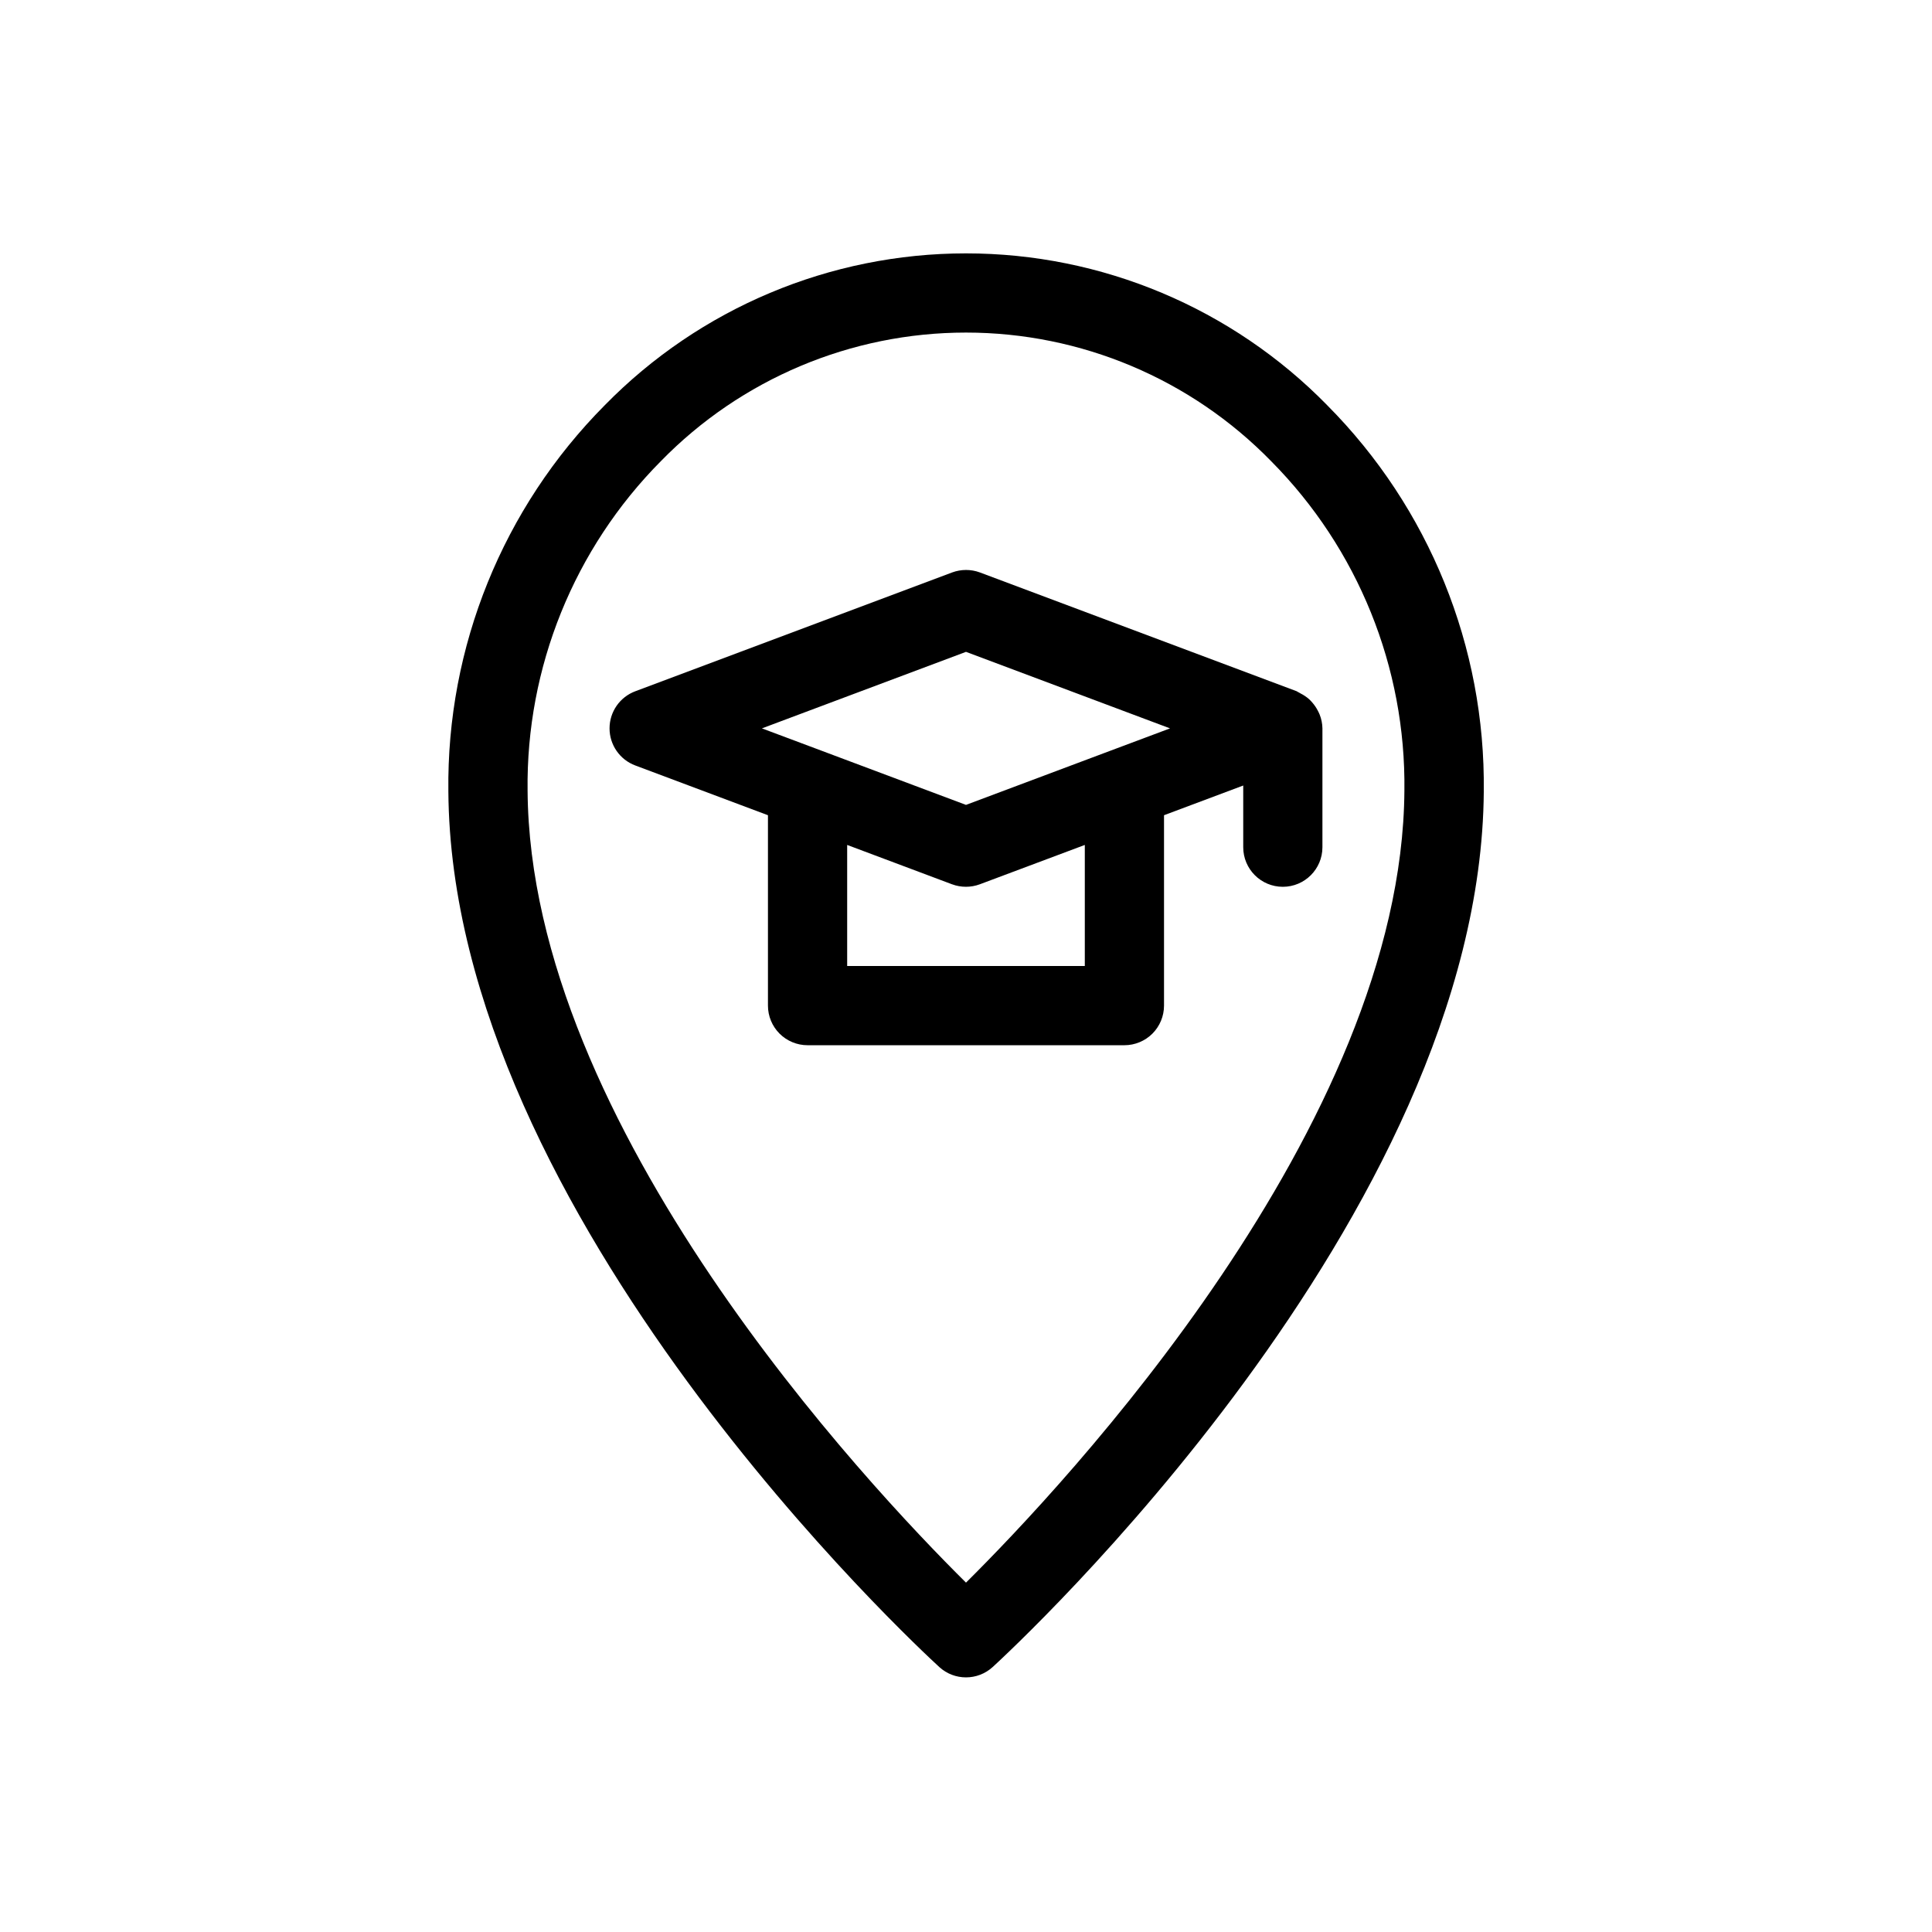 <?xml version="1.0" encoding="UTF-8"?>
<!-- Uploaded to: ICON Repo, www.svgrepo.com, Generator: ICON Repo Mixer Tools -->
<svg fill="#000000" width="800px" height="800px" version="1.1" viewBox="144 144 512 512" xmlns="http://www.w3.org/2000/svg">
 <g>
  <path d="m495.75 251.42c-25.203-25.758-59.719-40.273-95.754-40.273-36.039 0-70.555 14.516-95.758 40.273-26.965 27.156-41.887 64.004-41.418 102.27 0.727 112.64 124.82 227.23 130.1 232.09 4.008 3.656 10.141 3.656 14.148 0 5.246-4.816 129.35-119.4 130.15-232.05h-0.004c0.469-38.285-14.477-75.156-41.469-102.31zm-95.754 311.99c-26.137-25.914-115.59-120.98-116.18-209.87-0.418-32.668 12.309-64.137 35.32-87.328 21.262-21.789 50.418-34.078 80.863-34.078s59.602 12.289 80.859 34.078c23.012 23.191 35.738 54.66 35.32 87.328-0.59 88.785-90.055 183.95-116.18 209.87z"/>
  <path d="m487.65 327.19-83.969-31.488c-2.371-0.875-4.977-0.875-7.348 0l-83.969 31.488c-4.106 1.531-6.828 5.453-6.828 9.836 0 4.383 2.723 8.301 6.828 9.832l35.152 13.184v50.457c0 2.781 1.105 5.453 3.074 7.422 1.969 1.965 4.637 3.074 7.422 3.074h83.969c2.781 0 5.453-1.109 7.422-3.074 1.965-1.969 3.074-4.641 3.074-7.422v-50.457l20.992-7.871v16.344c0 5.797 4.699 10.496 10.492 10.496 5.797 0 10.496-4.699 10.496-10.496v-31.488c-0.02-1.266-0.273-2.512-0.742-3.684-0.148-0.363-0.316-0.711-0.504-1.051-0.391-0.754-0.871-1.457-1.43-2.102-0.258-0.305-0.535-0.594-0.828-0.871-0.695-0.617-1.469-1.137-2.297-1.551-0.273-0.137-0.504-0.324-0.797-0.441-0.074-0.043-0.129-0.105-0.211-0.137zm-56.164 40.727v32.086h-62.977v-32.086l27.805 10.434-0.004-0.004c2.371 0.879 4.981 0.879 7.348 0zm6.812-24.98-38.301 14.367-38.301-14.367-15.777-5.91 54.078-20.281 54.074 20.281z"/>
 </g>
</svg>